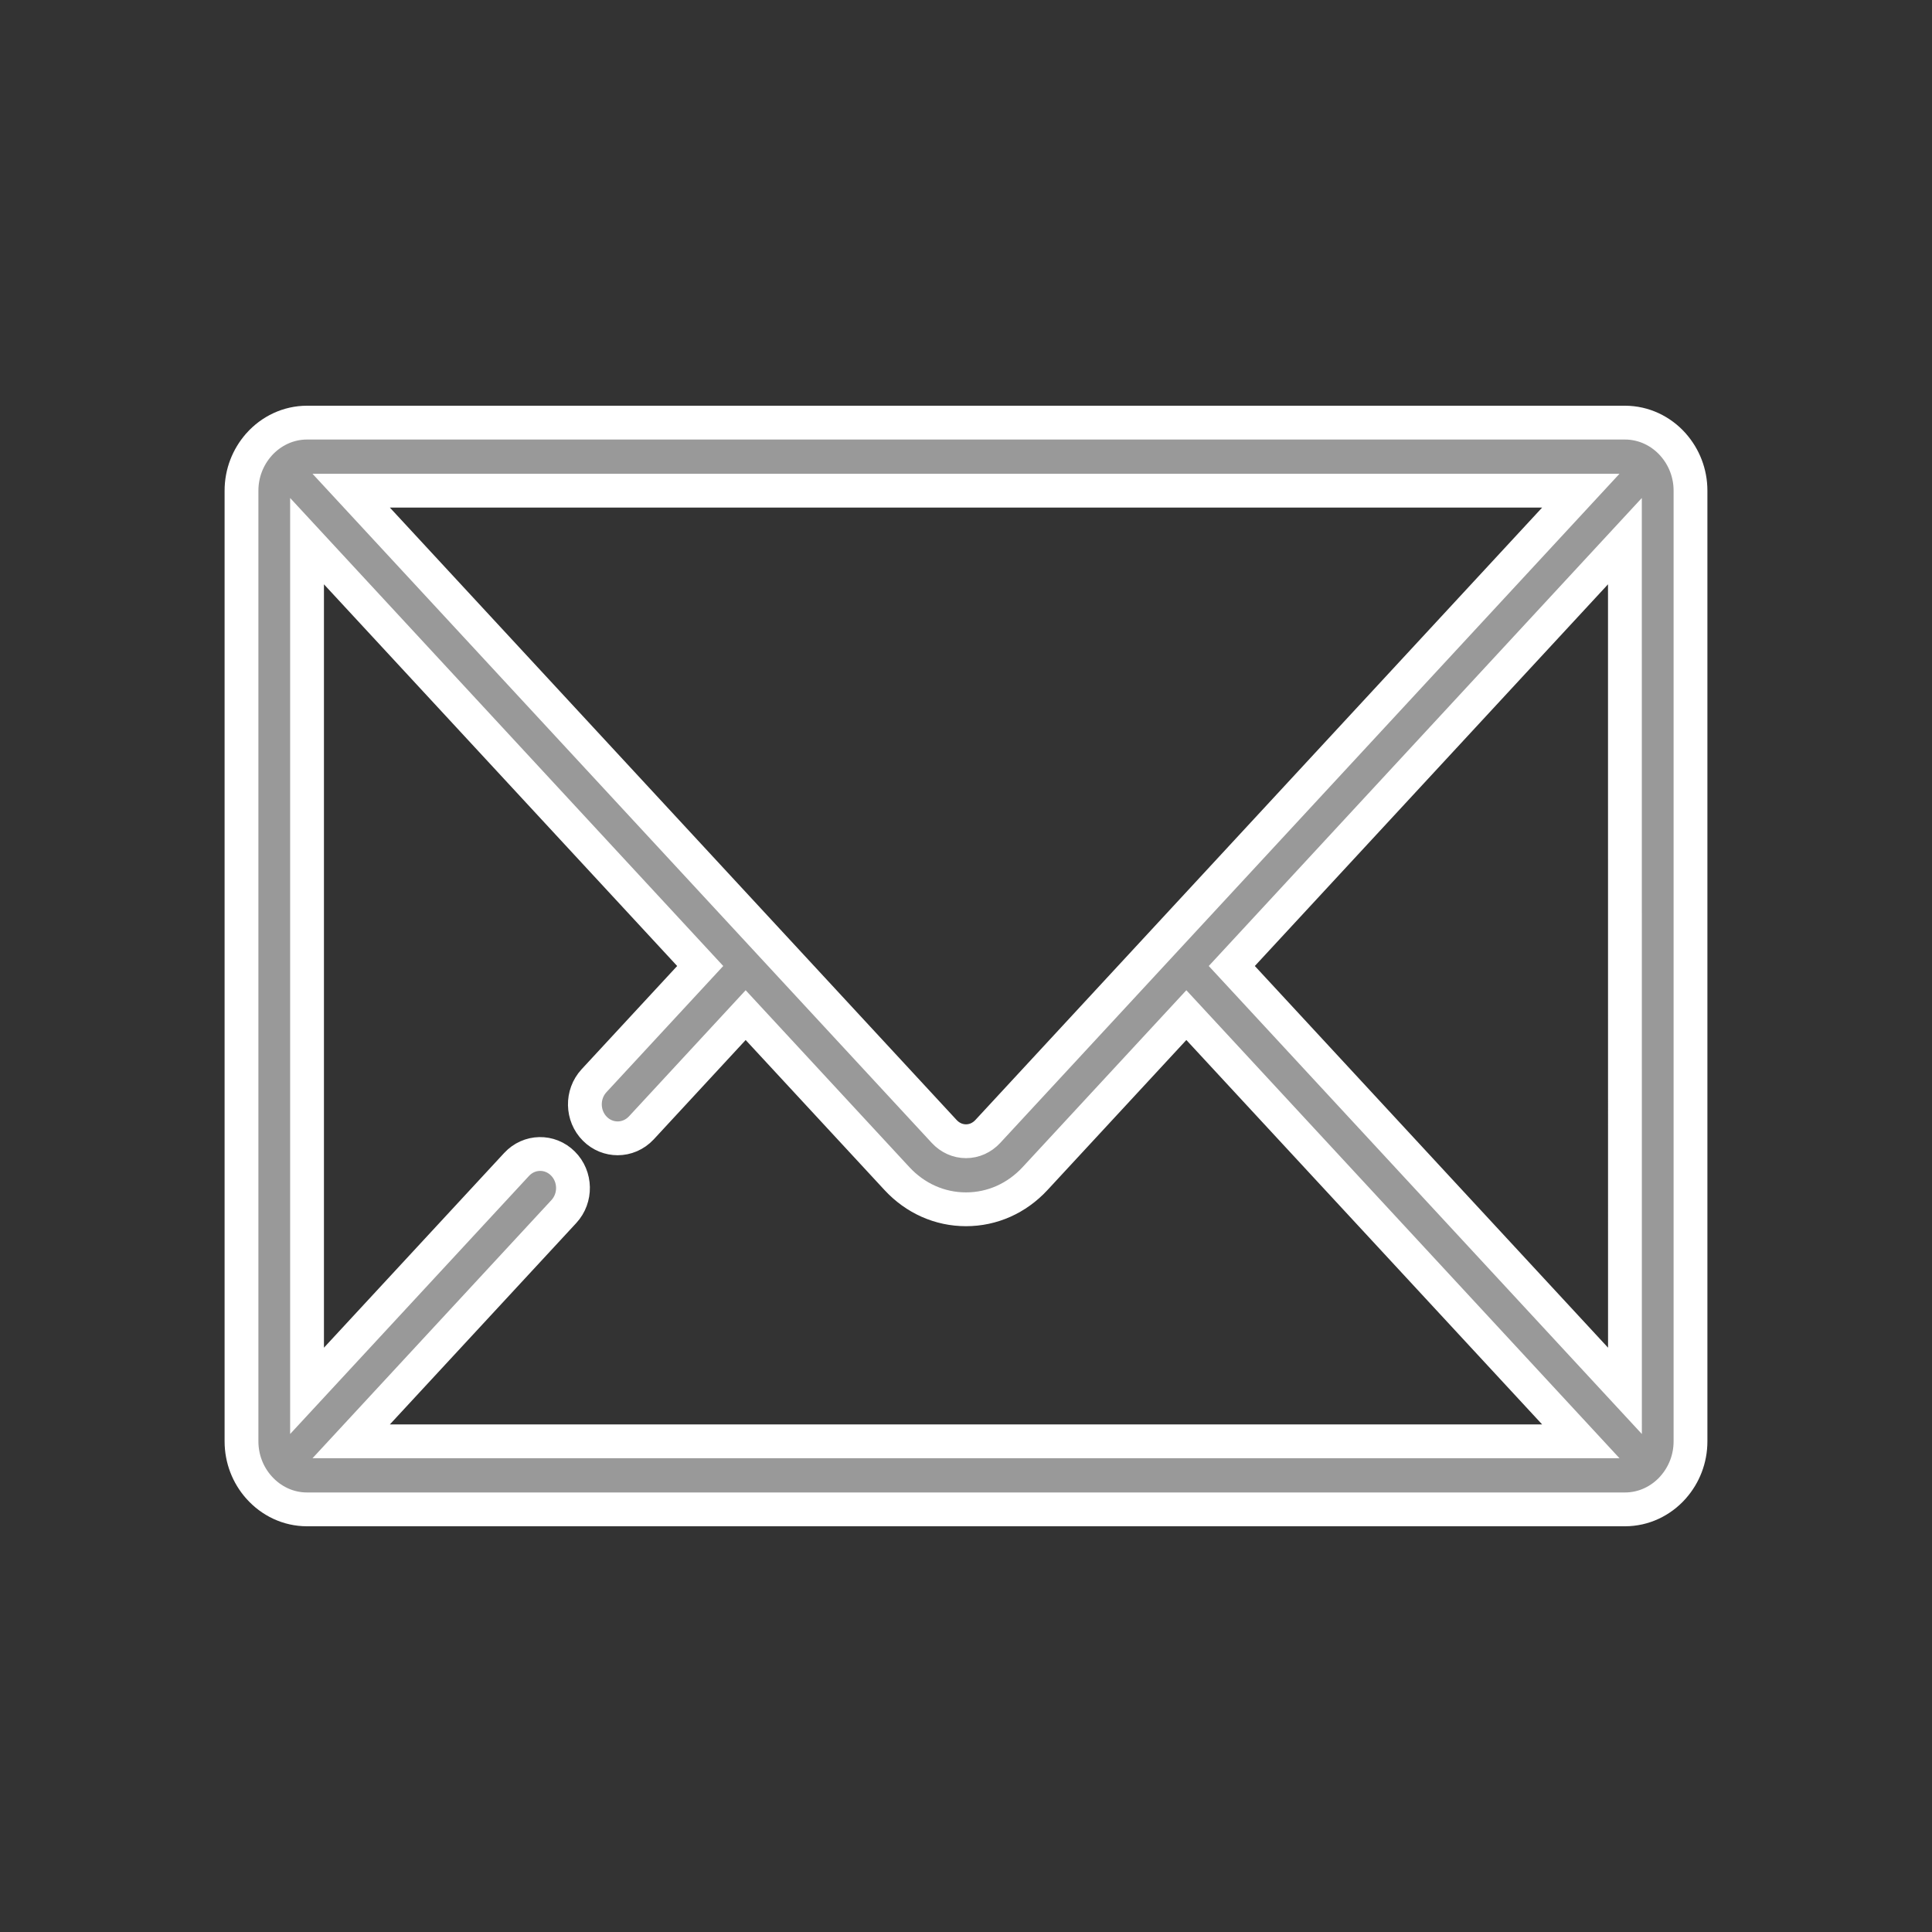 <svg width="40" height="40" viewBox="0 0 40 40" fill="none" xmlns="http://www.w3.org/2000/svg">
<rect x="0" y="0" width="40" height="40" fill="#333333" stroke="none"/>
<path d="M35 29.841V10.159C35 9.794 34.865 9.463 34.645 9.212C34.642 9.208 34.638 9.204 34.635 9.2C34.387 8.924 34.034 8.75 33.642 8.75H6.357C5.966 8.75 5.614 8.924 5.366 9.199C5.363 9.204 5.358 9.208 5.355 9.212C5.135 9.463 5 9.794 5 10.159V29.841C5 30.206 5.135 30.538 5.355 30.788C5.358 30.792 5.361 30.795 5.365 30.799C5.613 31.076 5.965 31.25 6.357 31.25H33.642C34.034 31.25 34.387 31.076 34.635 30.8C34.638 30.796 34.642 30.792 34.645 30.788C34.865 30.537 35 30.206 35 29.841ZM11.654 24.089C11.384 23.819 10.954 23.828 10.695 24.109L6.357 28.796V11.204L14.497 20L12.298 22.376C12.039 22.657 12.047 23.102 12.318 23.372C12.449 23.503 12.619 23.568 12.788 23.568C12.966 23.568 13.144 23.495 13.278 23.352L15.438 21.017L18.57 24.401C18.95 24.811 19.457 25.037 20 25.037C20.543 25.037 21.05 24.811 21.43 24.401L24.562 21.017L32.729 29.841H7.271L11.674 25.084C11.933 24.804 11.925 24.358 11.654 24.089ZM20.451 23.426C20.33 23.556 20.17 23.628 20 23.628C19.83 23.628 19.67 23.556 19.549 23.426L7.271 10.159H32.729L20.451 23.426ZM25.503 20L33.642 11.204L33.643 28.796L25.503 20Z" fill="#999999" stroke="white" stroke-width="0.7"/>
</svg>
